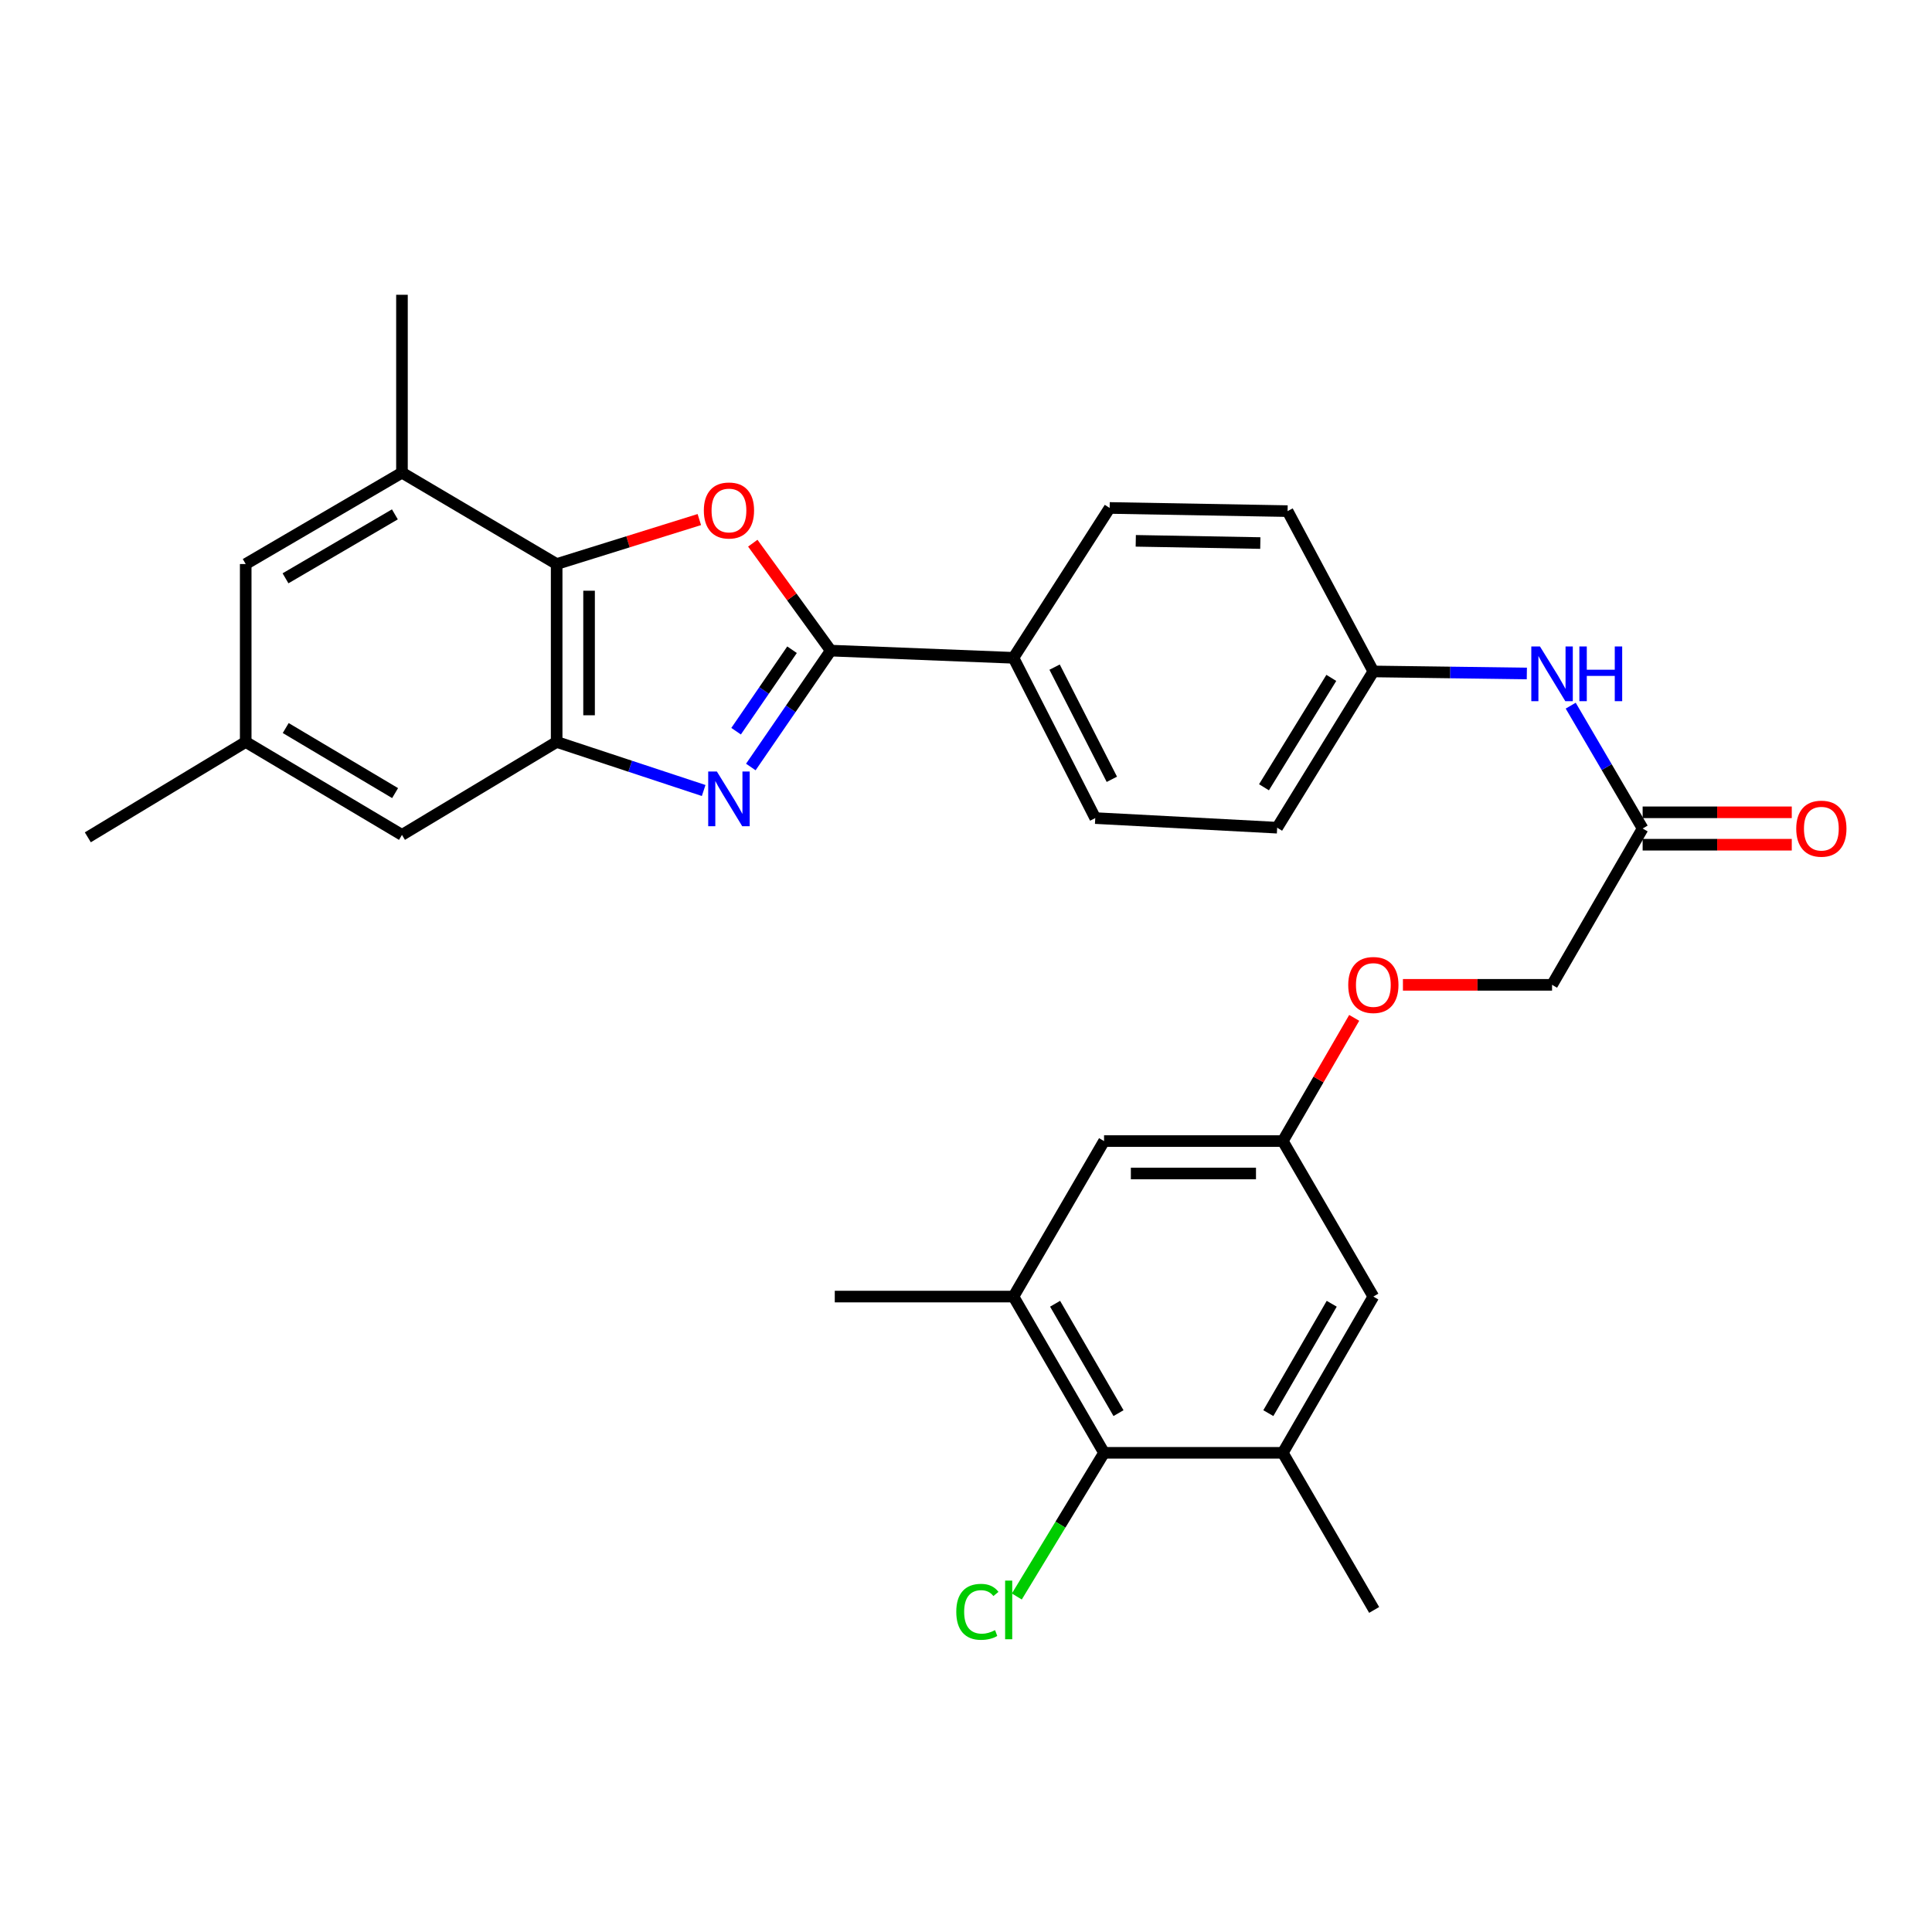 <?xml version='1.0' encoding='iso-8859-1'?>
<svg version='1.1' baseProfile='full'
              xmlns='http://www.w3.org/2000/svg'
                      xmlns:rdkit='http://www.rdkit.org/xml'
                      xmlns:xlink='http://www.w3.org/1999/xlink'
                  xml:space='preserve'
width='1000px' height='1000px' viewBox='0 0 1000 1000'>
<!-- END OF HEADER -->
<rect style='opacity:1.0;fill:#FFFFFF;stroke:none' width='1000' height='1000' x='0' y='0'> </rect>
<path class='bond-0' d='M 388.626,396.999 L 409.308,366.878' style='fill:none;fill-rule:evenodd;stroke:#0000FF;stroke-width:6px;stroke-linecap:butt;stroke-linejoin:miter;stroke-opacity:1' />
<path class='bond-0' d='M 409.308,366.878 L 429.99,336.756' style='fill:none;fill-rule:evenodd;stroke:#000000;stroke-width:6px;stroke-linecap:butt;stroke-linejoin:miter;stroke-opacity:1' />
<path class='bond-0' d='M 381.001,378.467 L 395.478,357.382' style='fill:none;fill-rule:evenodd;stroke:#0000FF;stroke-width:6px;stroke-linecap:butt;stroke-linejoin:miter;stroke-opacity:1' />
<path class='bond-0' d='M 395.478,357.382 L 409.956,336.297' style='fill:none;fill-rule:evenodd;stroke:#000000;stroke-width:6px;stroke-linecap:butt;stroke-linejoin:miter;stroke-opacity:1' />
<path class='bond-2' d='M 364.217,409.164 L 326.171,396.6' style='fill:none;fill-rule:evenodd;stroke:#0000FF;stroke-width:6px;stroke-linecap:butt;stroke-linejoin:miter;stroke-opacity:1' />
<path class='bond-2' d='M 326.171,396.6 L 288.124,384.035' style='fill:none;fill-rule:evenodd;stroke:#000000;stroke-width:6px;stroke-linecap:butt;stroke-linejoin:miter;stroke-opacity:1' />
<path class='bond-1' d='M 429.99,336.756 L 409.816,308.952' style='fill:none;fill-rule:evenodd;stroke:#000000;stroke-width:6px;stroke-linecap:butt;stroke-linejoin:miter;stroke-opacity:1' />
<path class='bond-1' d='M 409.816,308.952 L 389.642,281.148' style='fill:none;fill-rule:evenodd;stroke:#FF0000;stroke-width:6px;stroke-linecap:butt;stroke-linejoin:miter;stroke-opacity:1' />
<path class='bond-8' d='M 429.99,336.756 L 524.568,340.484' style='fill:none;fill-rule:evenodd;stroke:#000000;stroke-width:6px;stroke-linecap:butt;stroke-linejoin:miter;stroke-opacity:1' />
<path class='bond-30' d='M 361.97,268.926 L 325.047,280.436' style='fill:none;fill-rule:evenodd;stroke:#FF0000;stroke-width:6px;stroke-linecap:butt;stroke-linejoin:miter;stroke-opacity:1' />
<path class='bond-30' d='M 325.047,280.436 L 288.124,291.946' style='fill:none;fill-rule:evenodd;stroke:#000000;stroke-width:6px;stroke-linecap:butt;stroke-linejoin:miter;stroke-opacity:1' />
<path class='bond-3' d='M 288.124,384.035 L 288.124,291.946' style='fill:none;fill-rule:evenodd;stroke:#000000;stroke-width:6px;stroke-linecap:butt;stroke-linejoin:miter;stroke-opacity:1' />
<path class='bond-3' d='M 304.9,370.222 L 304.9,305.76' style='fill:none;fill-rule:evenodd;stroke:#000000;stroke-width:6px;stroke-linecap:butt;stroke-linejoin:miter;stroke-opacity:1' />
<path class='bond-10' d='M 288.124,384.035 L 208.057,432.144' style='fill:none;fill-rule:evenodd;stroke:#000000;stroke-width:6px;stroke-linecap:butt;stroke-linejoin:miter;stroke-opacity:1' />
<path class='bond-4' d='M 288.124,291.946 L 208.057,244.658' style='fill:none;fill-rule:evenodd;stroke:#000000;stroke-width:6px;stroke-linecap:butt;stroke-linejoin:miter;stroke-opacity:1' />
<path class='bond-26' d='M 208.057,244.658 L 208.057,152.578' style='fill:none;fill-rule:evenodd;stroke:#000000;stroke-width:6px;stroke-linecap:butt;stroke-linejoin:miter;stroke-opacity:1' />
<path class='bond-31' d='M 208.057,244.658 L 127.18,291.946' style='fill:none;fill-rule:evenodd;stroke:#000000;stroke-width:6px;stroke-linecap:butt;stroke-linejoin:miter;stroke-opacity:1' />
<path class='bond-31' d='M 204.393,266.233 L 147.779,299.335' style='fill:none;fill-rule:evenodd;stroke:#000000;stroke-width:6px;stroke-linecap:butt;stroke-linejoin:miter;stroke-opacity:1' />
<path class='bond-5' d='M 571.456,751.982 L 524.568,671.104' style='fill:none;fill-rule:evenodd;stroke:#000000;stroke-width:6px;stroke-linecap:butt;stroke-linejoin:miter;stroke-opacity:1' />
<path class='bond-5' d='M 578.936,731.436 L 546.114,674.822' style='fill:none;fill-rule:evenodd;stroke:#000000;stroke-width:6px;stroke-linecap:butt;stroke-linejoin:miter;stroke-opacity:1' />
<path class='bond-22' d='M 571.456,751.982 L 548.881,789.166' style='fill:none;fill-rule:evenodd;stroke:#000000;stroke-width:6px;stroke-linecap:butt;stroke-linejoin:miter;stroke-opacity:1' />
<path class='bond-22' d='M 548.881,789.166 L 526.307,826.349' style='fill:none;fill-rule:evenodd;stroke:#00CC00;stroke-width:6px;stroke-linecap:butt;stroke-linejoin:miter;stroke-opacity:1' />
<path class='bond-33' d='M 571.456,751.982 L 663.974,751.982' style='fill:none;fill-rule:evenodd;stroke:#000000;stroke-width:6px;stroke-linecap:butt;stroke-linejoin:miter;stroke-opacity:1' />
<path class='bond-6' d='M 524.568,671.104 L 571.456,590.619' style='fill:none;fill-rule:evenodd;stroke:#000000;stroke-width:6px;stroke-linecap:butt;stroke-linejoin:miter;stroke-opacity:1' />
<path class='bond-27' d='M 524.568,671.104 L 432.078,671.104' style='fill:none;fill-rule:evenodd;stroke:#000000;stroke-width:6px;stroke-linecap:butt;stroke-linejoin:miter;stroke-opacity:1' />
<path class='bond-7' d='M 663.974,751.982 L 710.843,671.104' style='fill:none;fill-rule:evenodd;stroke:#000000;stroke-width:6px;stroke-linecap:butt;stroke-linejoin:miter;stroke-opacity:1' />
<path class='bond-7' d='M 656.489,731.439 L 689.298,674.825' style='fill:none;fill-rule:evenodd;stroke:#000000;stroke-width:6px;stroke-linecap:butt;stroke-linejoin:miter;stroke-opacity:1' />
<path class='bond-28' d='M 663.974,751.982 L 711.262,833.297' style='fill:none;fill-rule:evenodd;stroke:#000000;stroke-width:6px;stroke-linecap:butt;stroke-linejoin:miter;stroke-opacity:1' />
<path class='bond-18' d='M 524.568,340.484 L 566.898,423.44' style='fill:none;fill-rule:evenodd;stroke:#000000;stroke-width:6px;stroke-linecap:butt;stroke-linejoin:miter;stroke-opacity:1' />
<path class='bond-18' d='M 545.86,345.302 L 575.491,403.371' style='fill:none;fill-rule:evenodd;stroke:#000000;stroke-width:6px;stroke-linecap:butt;stroke-linejoin:miter;stroke-opacity:1' />
<path class='bond-19' d='M 524.568,340.484 L 574.354,262.915' style='fill:none;fill-rule:evenodd;stroke:#000000;stroke-width:6px;stroke-linecap:butt;stroke-linejoin:miter;stroke-opacity:1' />
<path class='bond-9' d='M 850.23,428.836 L 831.611,397.042' style='fill:none;fill-rule:evenodd;stroke:#000000;stroke-width:6px;stroke-linecap:butt;stroke-linejoin:miter;stroke-opacity:1' />
<path class='bond-9' d='M 831.611,397.042 L 812.993,365.249' style='fill:none;fill-rule:evenodd;stroke:#0000FF;stroke-width:6px;stroke-linecap:butt;stroke-linejoin:miter;stroke-opacity:1' />
<path class='bond-17' d='M 850.23,437.224 L 888.823,437.224' style='fill:none;fill-rule:evenodd;stroke:#000000;stroke-width:6px;stroke-linecap:butt;stroke-linejoin:miter;stroke-opacity:1' />
<path class='bond-17' d='M 888.823,437.224 L 927.417,437.224' style='fill:none;fill-rule:evenodd;stroke:#FF0000;stroke-width:6px;stroke-linecap:butt;stroke-linejoin:miter;stroke-opacity:1' />
<path class='bond-17' d='M 850.23,420.448 L 888.823,420.448' style='fill:none;fill-rule:evenodd;stroke:#000000;stroke-width:6px;stroke-linecap:butt;stroke-linejoin:miter;stroke-opacity:1' />
<path class='bond-17' d='M 888.823,420.448 L 927.417,420.448' style='fill:none;fill-rule:evenodd;stroke:#FF0000;stroke-width:6px;stroke-linecap:butt;stroke-linejoin:miter;stroke-opacity:1' />
<path class='bond-23' d='M 850.23,428.836 L 803.342,509.75' style='fill:none;fill-rule:evenodd;stroke:#000000;stroke-width:6px;stroke-linecap:butt;stroke-linejoin:miter;stroke-opacity:1' />
<path class='bond-16' d='M 208.057,432.144 L 127.18,384.035' style='fill:none;fill-rule:evenodd;stroke:#000000;stroke-width:6px;stroke-linecap:butt;stroke-linejoin:miter;stroke-opacity:1' />
<path class='bond-16' d='M 204.502,410.51 L 147.888,376.834' style='fill:none;fill-rule:evenodd;stroke:#000000;stroke-width:6px;stroke-linecap:butt;stroke-linejoin:miter;stroke-opacity:1' />
<path class='bond-11' d='M 790.289,348.596 L 750.566,348.067' style='fill:none;fill-rule:evenodd;stroke:#0000FF;stroke-width:6px;stroke-linecap:butt;stroke-linejoin:miter;stroke-opacity:1' />
<path class='bond-11' d='M 750.566,348.067 L 710.843,347.539' style='fill:none;fill-rule:evenodd;stroke:#000000;stroke-width:6px;stroke-linecap:butt;stroke-linejoin:miter;stroke-opacity:1' />
<path class='bond-12' d='M 710.843,671.104 L 663.974,590.619' style='fill:none;fill-rule:evenodd;stroke:#000000;stroke-width:6px;stroke-linecap:butt;stroke-linejoin:miter;stroke-opacity:1' />
<path class='bond-13' d='M 571.456,590.619 L 663.974,590.619' style='fill:none;fill-rule:evenodd;stroke:#000000;stroke-width:6px;stroke-linecap:butt;stroke-linejoin:miter;stroke-opacity:1' />
<path class='bond-13' d='M 585.333,607.394 L 650.096,607.394' style='fill:none;fill-rule:evenodd;stroke:#000000;stroke-width:6px;stroke-linecap:butt;stroke-linejoin:miter;stroke-opacity:1' />
<path class='bond-14' d='M 127.18,291.946 L 127.18,384.035' style='fill:none;fill-rule:evenodd;stroke:#000000;stroke-width:6px;stroke-linecap:butt;stroke-linejoin:miter;stroke-opacity:1' />
<path class='bond-15' d='M 663.974,590.619 L 682.454,558.733' style='fill:none;fill-rule:evenodd;stroke:#000000;stroke-width:6px;stroke-linecap:butt;stroke-linejoin:miter;stroke-opacity:1' />
<path class='bond-15' d='M 682.454,558.733 L 700.934,526.847' style='fill:none;fill-rule:evenodd;stroke:#FF0000;stroke-width:6px;stroke-linecap:butt;stroke-linejoin:miter;stroke-opacity:1' />
<path class='bond-29' d='M 127.18,384.035 L 45.455,433.393' style='fill:none;fill-rule:evenodd;stroke:#000000;stroke-width:6px;stroke-linecap:butt;stroke-linejoin:miter;stroke-opacity:1' />
<path class='bond-24' d='M 566.898,423.44 L 661.056,428.416' style='fill:none;fill-rule:evenodd;stroke:#000000;stroke-width:6px;stroke-linecap:butt;stroke-linejoin:miter;stroke-opacity:1' />
<path class='bond-25' d='M 574.354,262.915 L 666.453,264.555' style='fill:none;fill-rule:evenodd;stroke:#000000;stroke-width:6px;stroke-linecap:butt;stroke-linejoin:miter;stroke-opacity:1' />
<path class='bond-25' d='M 587.87,279.934 L 652.339,281.082' style='fill:none;fill-rule:evenodd;stroke:#000000;stroke-width:6px;stroke-linecap:butt;stroke-linejoin:miter;stroke-opacity:1' />
<path class='bond-20' d='M 726.155,509.75 L 764.749,509.75' style='fill:none;fill-rule:evenodd;stroke:#FF0000;stroke-width:6px;stroke-linecap:butt;stroke-linejoin:miter;stroke-opacity:1' />
<path class='bond-20' d='M 764.749,509.75 L 803.342,509.75' style='fill:none;fill-rule:evenodd;stroke:#000000;stroke-width:6px;stroke-linecap:butt;stroke-linejoin:miter;stroke-opacity:1' />
<path class='bond-21' d='M 710.843,347.539 L 666.453,264.555' style='fill:none;fill-rule:evenodd;stroke:#000000;stroke-width:6px;stroke-linecap:butt;stroke-linejoin:miter;stroke-opacity:1' />
<path class='bond-32' d='M 710.843,347.539 L 661.056,428.416' style='fill:none;fill-rule:evenodd;stroke:#000000;stroke-width:6px;stroke-linecap:butt;stroke-linejoin:miter;stroke-opacity:1' />
<path class='bond-32' d='M 689.089,350.877 L 654.238,407.491' style='fill:none;fill-rule:evenodd;stroke:#000000;stroke-width:6px;stroke-linecap:butt;stroke-linejoin:miter;stroke-opacity:1' />
<path  class='atom-0' d='M 371.045 399.326
L 380.325 414.326
Q 381.245 415.806, 382.725 418.486
Q 384.205 421.166, 384.285 421.326
L 384.285 399.326
L 388.045 399.326
L 388.045 427.646
L 384.165 427.646
L 374.205 411.246
Q 373.045 409.326, 371.805 407.126
Q 370.605 404.926, 370.245 404.246
L 370.245 427.646
L 366.565 427.646
L 366.565 399.326
L 371.045 399.326
' fill='#0000FF'/>
<path  class='atom-2' d='M 364.305 264.225
Q 364.305 257.425, 367.665 253.625
Q 371.025 249.825, 377.305 249.825
Q 383.585 249.825, 386.945 253.625
Q 390.305 257.425, 390.305 264.225
Q 390.305 271.105, 386.905 275.025
Q 383.505 278.905, 377.305 278.905
Q 371.065 278.905, 367.665 275.025
Q 364.305 271.145, 364.305 264.225
M 377.305 275.705
Q 381.625 275.705, 383.945 272.825
Q 386.305 269.905, 386.305 264.225
Q 386.305 258.665, 383.945 255.865
Q 381.625 253.025, 377.305 253.025
Q 372.985 253.025, 370.625 255.825
Q 368.305 258.625, 368.305 264.225
Q 368.305 269.945, 370.625 272.825
Q 372.985 275.705, 377.305 275.705
' fill='#FF0000'/>
<path  class='atom-12' d='M 797.082 334.609
L 806.362 349.609
Q 807.282 351.089, 808.762 353.769
Q 810.242 356.449, 810.322 356.609
L 810.322 334.609
L 814.082 334.609
L 814.082 362.929
L 810.202 362.929
L 800.242 346.529
Q 799.082 344.609, 797.842 342.409
Q 796.642 340.209, 796.282 339.529
L 796.282 362.929
L 792.602 362.929
L 792.602 334.609
L 797.082 334.609
' fill='#0000FF'/>
<path  class='atom-12' d='M 817.482 334.609
L 821.322 334.609
L 821.322 346.649
L 835.802 346.649
L 835.802 334.609
L 839.642 334.609
L 839.642 362.929
L 835.802 362.929
L 835.802 349.849
L 821.322 349.849
L 821.322 362.929
L 817.482 362.929
L 817.482 334.609
' fill='#0000FF'/>
<path  class='atom-18' d='M 929.729 428.916
Q 929.729 422.116, 933.089 418.316
Q 936.449 414.516, 942.729 414.516
Q 949.009 414.516, 952.369 418.316
Q 955.729 422.116, 955.729 428.916
Q 955.729 435.796, 952.329 439.716
Q 948.929 443.596, 942.729 443.596
Q 936.489 443.596, 933.089 439.716
Q 929.729 435.836, 929.729 428.916
M 942.729 440.396
Q 947.049 440.396, 949.369 437.516
Q 951.729 434.596, 951.729 428.916
Q 951.729 423.356, 949.369 420.556
Q 947.049 417.716, 942.729 417.716
Q 938.409 417.716, 936.049 420.516
Q 933.729 423.316, 933.729 428.916
Q 933.729 434.636, 936.049 437.516
Q 938.409 440.396, 942.729 440.396
' fill='#FF0000'/>
<path  class='atom-21' d='M 697.843 509.83
Q 697.843 503.03, 701.203 499.23
Q 704.563 495.43, 710.843 495.43
Q 717.123 495.43, 720.483 499.23
Q 723.843 503.03, 723.843 509.83
Q 723.843 516.71, 720.443 520.63
Q 717.043 524.51, 710.843 524.51
Q 704.603 524.51, 701.203 520.63
Q 697.843 516.75, 697.843 509.83
M 710.843 521.31
Q 715.163 521.31, 717.483 518.43
Q 719.843 515.51, 719.843 509.83
Q 719.843 504.27, 717.483 501.47
Q 715.163 498.63, 710.843 498.63
Q 706.523 498.63, 704.163 501.43
Q 701.843 504.23, 701.843 509.83
Q 701.843 515.55, 704.163 518.43
Q 706.523 521.31, 710.843 521.31
' fill='#FF0000'/>
<path  class='atom-23' d='M 494.969 834.277
Q 494.969 827.237, 498.249 823.557
Q 501.569 819.837, 507.849 819.837
Q 513.689 819.837, 516.809 823.957
L 514.169 826.117
Q 511.889 823.117, 507.849 823.117
Q 503.569 823.117, 501.289 825.997
Q 499.049 828.837, 499.049 834.277
Q 499.049 839.877, 501.369 842.757
Q 503.729 845.637, 508.289 845.637
Q 511.409 845.637, 515.049 843.757
L 516.169 846.757
Q 514.689 847.717, 512.449 848.277
Q 510.209 848.837, 507.729 848.837
Q 501.569 848.837, 498.249 845.077
Q 494.969 841.317, 494.969 834.277
' fill='#00CC00'/>
<path  class='atom-23' d='M 520.249 818.117
L 523.929 818.117
L 523.929 848.477
L 520.249 848.477
L 520.249 818.117
' fill='#00CC00'/>
</svg>
